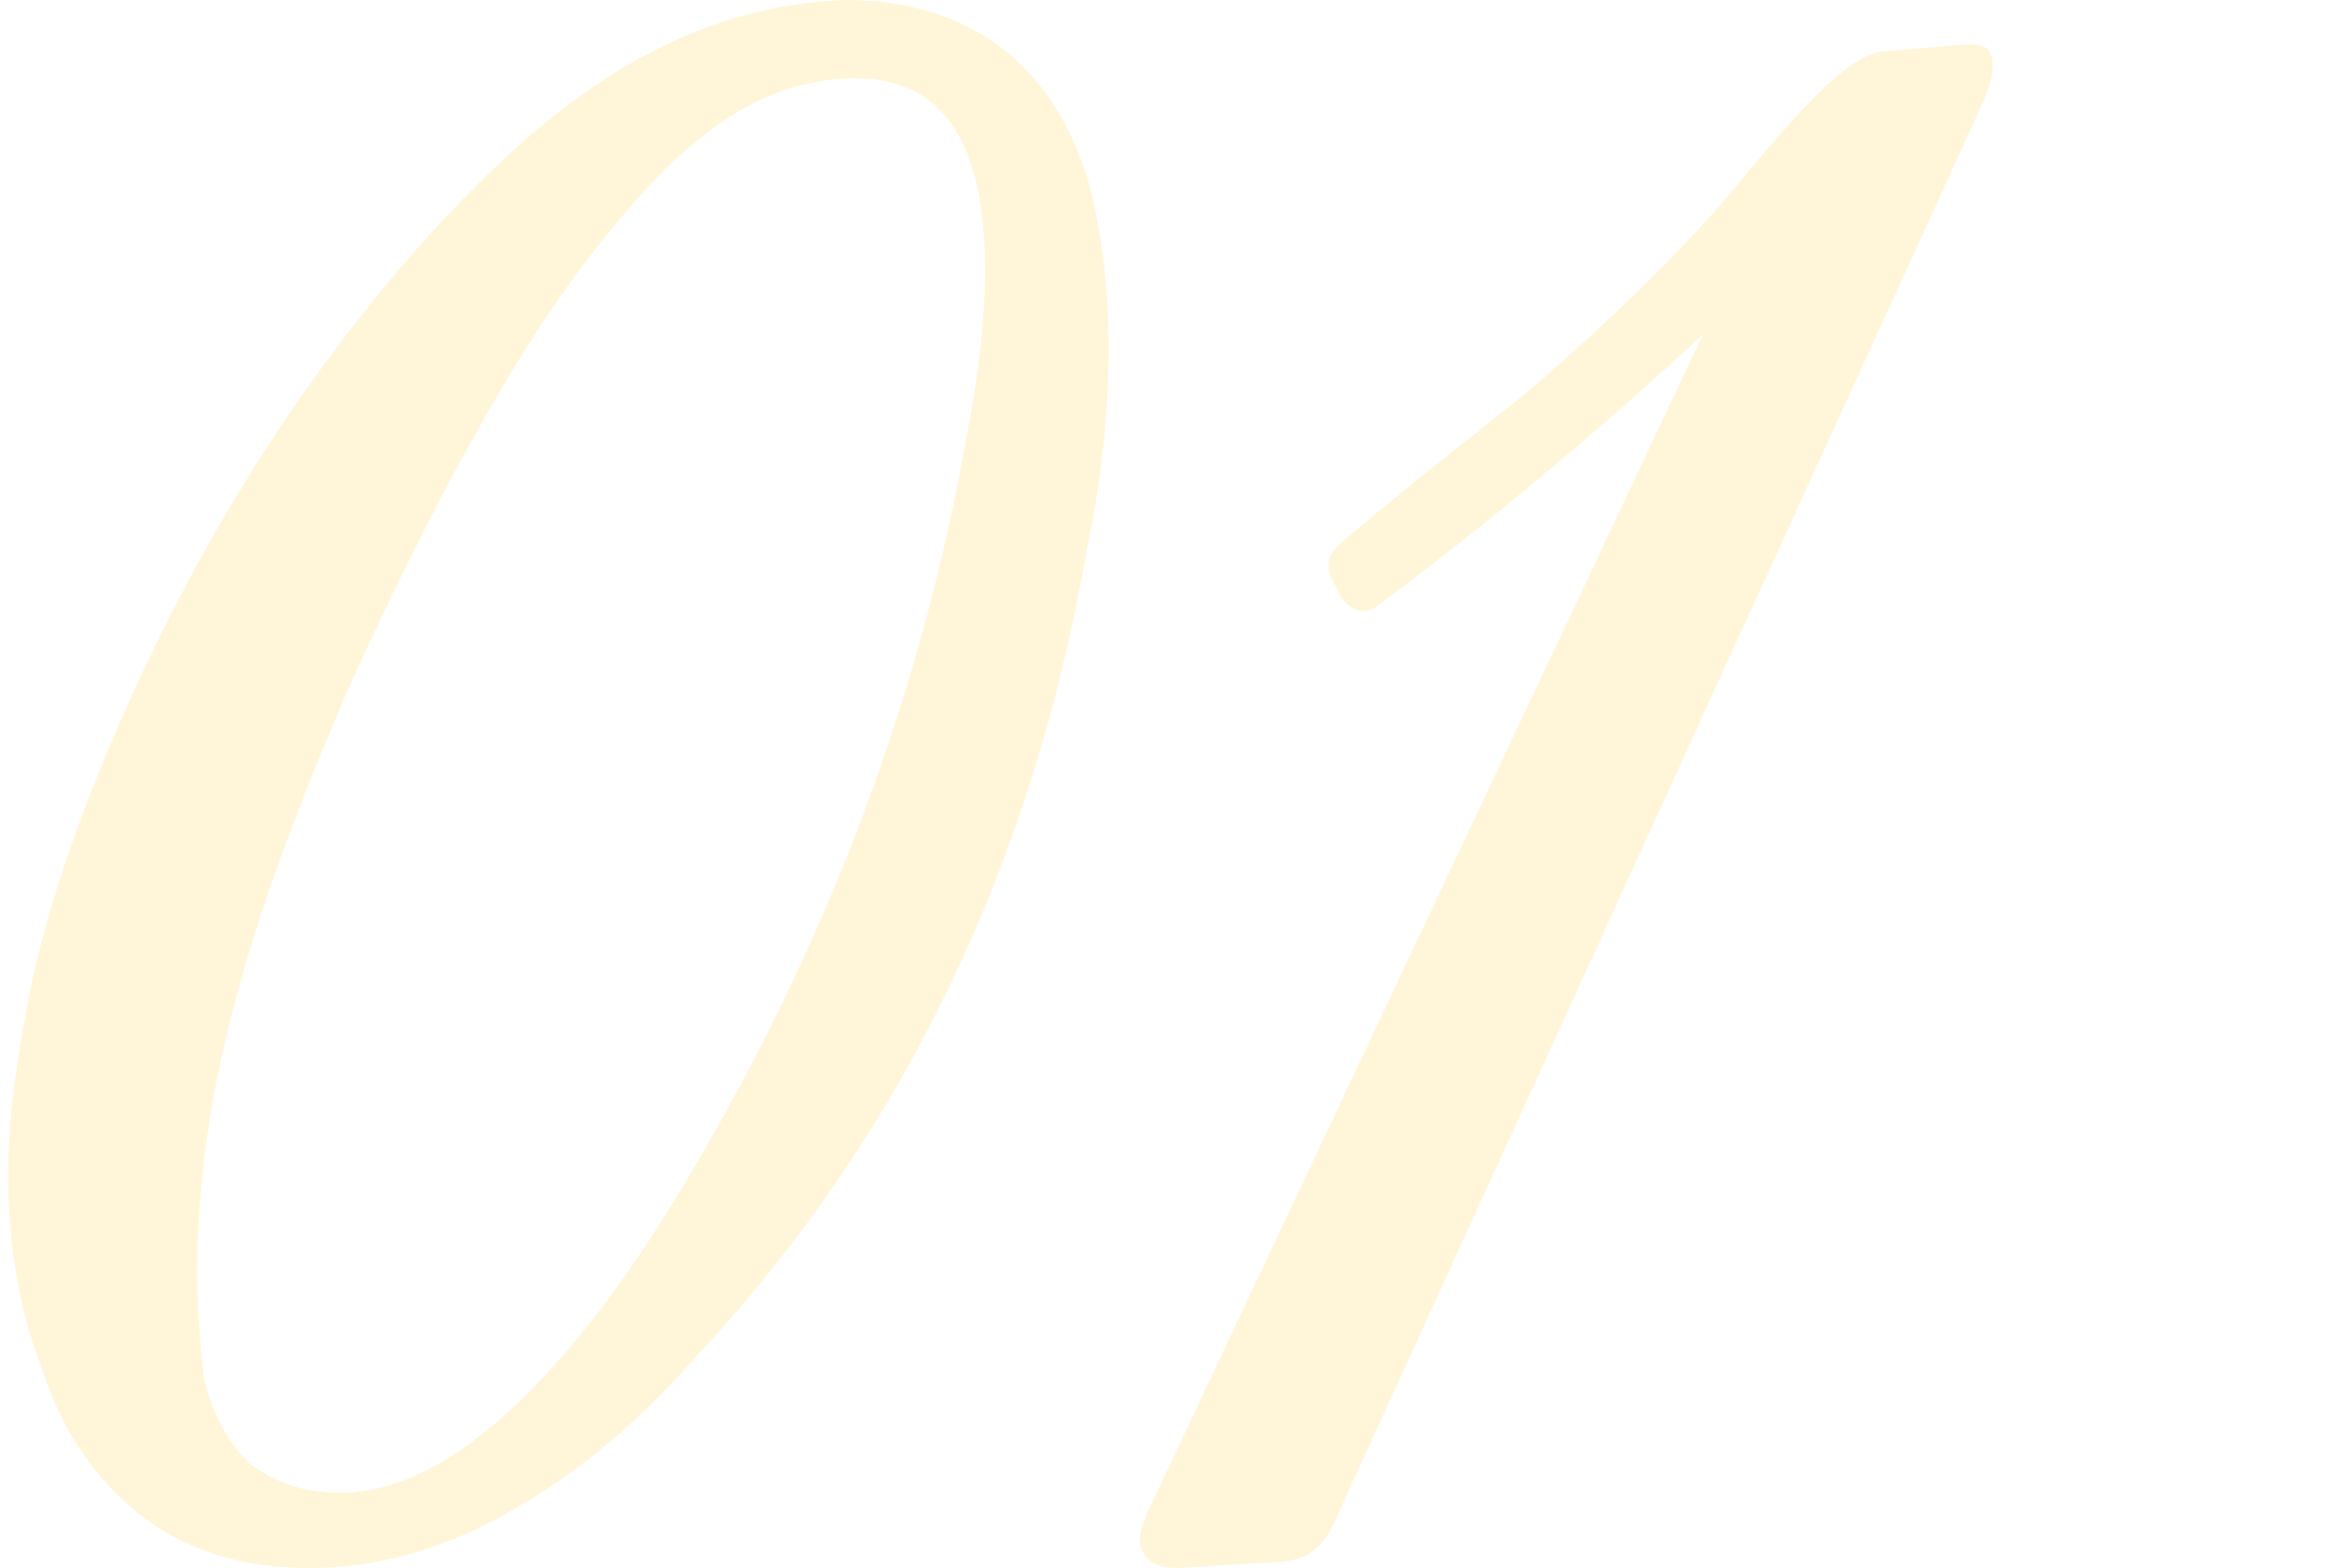 <?xml version="1.0" encoding="utf-8"?>
<!-- Generator: Adobe Illustrator 27.5.0, SVG Export Plug-In . SVG Version: 6.00 Build 0)  -->
<svg version="1.1" id="レイヤー_1" xmlns="http://www.w3.org/2000/svg" xmlns:xlink="http://www.w3.org/1999/xlink" x="0px"
	 y="0px" width="232px" height="156px" viewBox="0 0 232 156" style="enable-background:new 0 0 232 156;" xml:space="preserve">
<style type="text/css">
	.st0{opacity:0.145;fill:#FFC400;}
</style>
<g>
	<path class="st0" d="M20.3,137.1c-3-23.7,4.5-45.6,14.4-68.7c9.3-20.4,18-36,26.4-45.9c6.6-8.1,14.1-14.7,24-14.7
		C95.6,7.8,98,17.1,98,27c0,4.5-0.6,9.9-1.8,16.2C91.7,68.7,82.7,93,68.9,116.4c-6.3,10.8-12.6,18.9-18.6,24.3
		c-6,5.4-11.4,7.8-16.5,7.8c-3.9,0-6.6-1.2-8.7-2.7C23,144,21.2,141,20.3,137.1z M84.2,0C66.8,0.6,53.9,10.8,41.6,24.6
		c-10.8,12.3-19.8,26.1-27.3,42c-6,12.9-10.2,24.6-12,35.7c-0.9,5.1-1.5,9.9-1.5,14.4c0,7.5,1.2,14.1,3.6,20.1
		c2.1,6.3,5.7,11.1,10.2,14.4c4.5,3.3,9.9,4.8,16.2,4.8c6.6,0,13.2-1.8,19.5-5.4c6.6-3.6,12.9-8.7,19.2-15.9
		c20.4-21.9,33.3-48.9,38.7-80.4c1.5-7.2,2.1-13.8,2.1-19.8c0-5.4-0.6-10.2-1.5-14.4C105.8,7.2,97.1,0,84.2,0z"/>
	<path class="st0" d="M197,10.8c0.6-1.2,1.2-3,1.2-3.6c0.3-2.7-0.9-3-3.6-2.7l-7.2,0.6c-3.6,0.3-8.7,6.3-13.5,12
		c-5.1,6.3-11.4,12.6-19.2,19.5c-3.9,3.6-11.4,9-21.3,17.4c-1.8,1.5-1.2,3-0.9,3.6l0.9,1.8c1.2,1.8,3,1.5,3.6,0.9
		c9.3-6.9,20.4-15.9,32.4-27l-54.9,116.4c-0.6,1.2-1.5,3.3-0.9,4.5c0.6,1.5,2.1,1.8,3.6,1.8l9.9-0.6h0.3c3.6-0.3,4.8-2.4,6-5.4
		L197,10.8z"/>
</g>
</svg>

